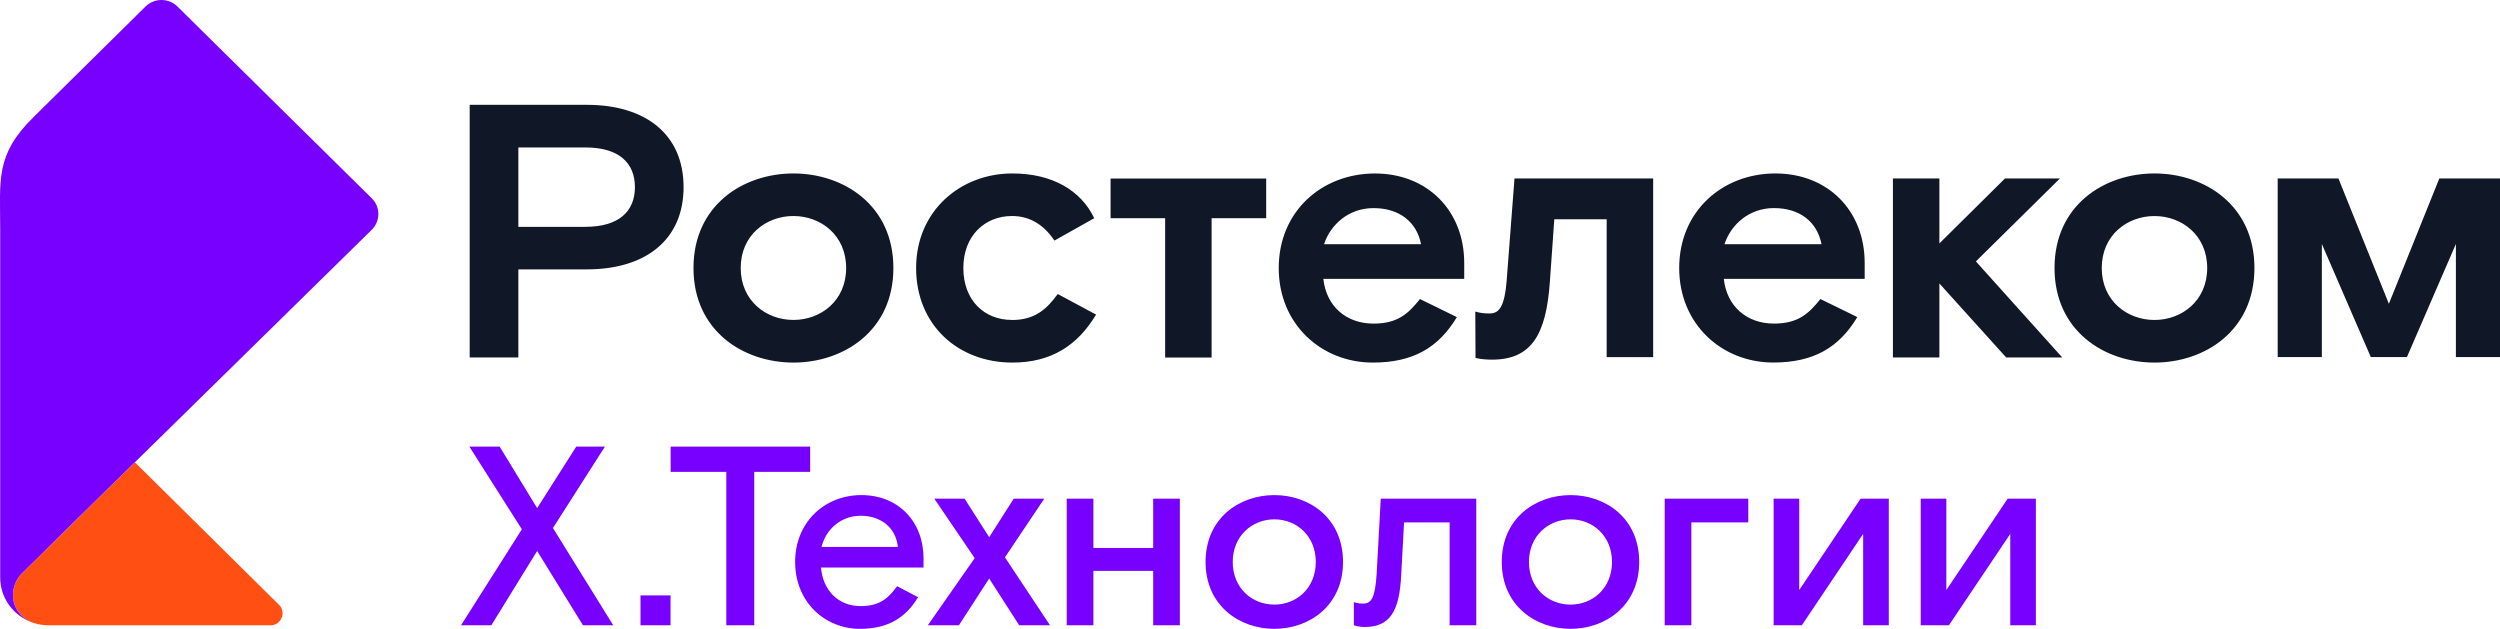 <?xml version="1.0" encoding="UTF-8"?> <svg xmlns="http://www.w3.org/2000/svg" width="163" height="41" viewBox="0 0 163 41" fill="none"><g clip-path="url(#clip0_74_4265)"><path d="M35.023 33.128L37.572 29.117H39.444L36.052 34.427L39.983 40.767H38.008L35.022 35.924L32.035 40.767H30.06L34.026 34.51L30.601 29.117H32.575L35.022 33.128H35.023ZM41.761 40.767V38.819H43.719V40.767H41.761ZM47.356 40.767V30.765H43.727V29.117H52.822V30.765H49.177V40.767H47.354H47.356ZM53.53 37.005C53.647 38.47 54.643 39.519 56.112 39.519C57.412 39.519 57.951 38.953 58.492 38.221L59.858 38.937C59.082 40.235 57.934 41 56.079 41C53.766 41 51.843 39.235 51.843 36.64C51.843 34.045 53.766 32.28 56.163 32.28C58.56 32.28 60.214 33.995 60.214 36.407V37.005H53.532H53.53ZM56.112 33.627C54.83 33.627 53.851 34.51 53.563 35.658H58.541C58.405 34.36 57.393 33.627 56.112 33.627ZM64.495 35.025L66.097 32.511H68.088L65.523 36.34L68.459 40.767H66.451L64.495 37.721L62.52 40.767H60.495L63.55 36.391L60.917 32.514H62.892L64.495 35.027V35.025ZM69.551 40.767V32.514H71.289V35.725H75.188V32.514H76.926V40.767H75.188V37.222H71.289V40.767H69.551ZM87.564 36.64C87.564 39.486 85.371 41 83.091 41C80.812 41 78.603 39.486 78.603 36.64C78.603 33.794 80.796 32.28 83.091 32.28C85.387 32.28 87.564 33.794 87.564 36.64ZM83.091 39.42C84.542 39.42 85.79 38.338 85.79 36.64C85.79 34.942 84.542 33.861 83.091 33.861C81.641 33.861 80.374 34.942 80.374 36.64C80.374 38.338 81.623 39.42 83.091 39.42ZM88.963 40.884C88.609 40.884 88.271 40.769 88.271 40.769V39.255C88.271 39.255 88.492 39.355 88.862 39.355C89.401 39.355 89.654 39.022 89.757 37.423L90.026 32.514H96.253V40.767H94.515V34.059H91.544L91.359 37.488C91.242 39.852 90.633 40.882 88.963 40.882V40.884ZM106.876 36.64C106.876 39.486 104.683 41 102.404 41C100.125 41 97.915 39.486 97.915 36.64C97.915 33.794 100.108 32.28 102.404 32.28C104.7 32.28 106.876 33.794 106.876 36.64ZM102.404 39.42C103.854 39.42 105.103 38.338 105.103 36.64C105.103 34.942 103.854 33.861 102.404 33.861C100.954 33.861 99.687 34.942 99.687 36.64C99.687 38.338 100.935 39.42 102.404 39.42ZM108.539 40.767V32.514H113.988V34.062H110.275V40.769H108.537L108.539 40.767ZM115.64 40.767V32.514H117.31V38.47L121.31 32.514H123.149V40.767H121.478V34.81L117.479 40.767H115.64ZM125.231 40.767V32.514H126.901V38.47L130.9 32.514H132.739V40.767H131.069V34.81L127.07 40.767H125.231Z" fill="#7700FF"></path><path d="M2.068 40.572C2.092 40.584 2.117 40.592 2.144 40.602C2.164 40.608 2.193 40.619 2.224 40.625C2.518 40.716 2.829 40.767 3.154 40.769H17.63C18.336 40.769 18.689 39.929 18.192 39.434L8.795 30.142L8.79 30.146C6.803 32.096 5.491 33.38 4.522 34.333C3.662 35.179 3.076 35.76 2.53 36.305C1.845 36.979 1.389 37.429 1.387 37.431C1.053 37.78 0.848 38.285 0.848 38.805C0.848 39.618 1.354 40.282 2.07 40.574H2.068V40.572Z" fill="#FF4F12"></path><path d="M0.845 38.803C0.845 38.283 1.051 37.78 1.384 37.429C1.384 37.429 1.843 36.977 2.528 36.303C3.071 35.758 3.658 35.177 4.519 34.331C5.486 33.38 6.801 32.094 8.788 30.144C8.792 30.142 8.792 30.14 8.792 30.14C9.376 29.566 10.02 28.937 10.73 28.243C10.745 28.229 10.755 28.219 10.769 28.204C13.816 25.216 18.087 21.029 24.235 14.985C24.811 14.417 24.816 13.496 24.239 12.93L11.569 0.426C10.993 -0.142 10.064 -0.142 9.488 0.426L2.174 7.647C-0.323 10.11 0.014 11.72 0.014 15.027V37.659C0.014 38.995 0.87 40.13 2.067 40.57C1.349 40.278 0.845 39.616 0.845 38.801V38.803Z" fill="#7700FF"></path><path d="M128.83 17.046L134.457 23.305H130.801L126.448 18.482V23.305H123.418V11.635H126.448V15.871L130.727 11.635H134.309L128.826 17.046H128.83ZM38.27 6.835C42.069 6.835 44.569 8.74 44.569 12.199C44.569 15.658 42.069 17.563 38.27 17.563H33.797V23.305H30.623V6.835H38.27ZM38.173 14.788C40.384 14.788 41.397 13.753 41.397 12.201C41.397 10.649 40.386 9.614 38.173 9.614H33.797V14.792H38.173M51.732 11.309C55.003 11.309 58.249 13.38 58.249 17.474C58.249 21.568 55.003 23.64 51.732 23.64C48.461 23.64 45.215 21.57 45.215 17.474C45.215 13.378 48.461 11.309 51.732 11.309ZM51.732 20.86C53.511 20.86 55.169 19.614 55.169 17.472C55.169 15.33 53.511 14.084 51.732 14.084C49.952 14.084 48.294 15.33 48.294 17.472C48.294 19.614 49.952 20.86 51.732 20.86ZM65.984 20.86C64.157 20.86 62.81 19.566 62.81 17.472C62.81 15.378 64.204 14.084 65.984 14.084C67.066 14.084 68.004 14.579 68.749 15.685L71.345 14.226C70.479 12.414 68.605 11.309 66.006 11.309C62.616 11.309 59.73 13.755 59.73 17.474C59.73 21.193 62.47 23.64 66.006 23.64C68.555 23.64 70.263 22.512 71.464 20.511L68.965 19.17C68.245 20.158 67.473 20.864 65.982 20.864M98.24 18.251C98.096 20.038 97.734 20.438 97.111 20.438C96.683 20.438 96.483 20.392 96.189 20.316L96.204 23.335C96.204 23.335 96.58 23.449 97.278 23.449C99.851 23.449 100.812 21.826 101.052 18.367L101.34 14.297H104.755V23.285H107.786V11.637H98.744L98.238 18.249L98.24 18.251ZM89.647 11.311C93.062 11.311 95.467 13.733 95.467 17.147V18.182H86.282C86.473 19.97 87.773 21.099 89.553 21.099C91.164 21.099 91.838 20.418 92.583 19.499L94.988 20.675C93.784 22.676 92.126 23.64 89.505 23.64C86.187 23.64 83.373 21.171 83.373 17.474C83.373 13.778 86.187 11.311 89.65 11.311M92.653 15.922C92.365 14.463 91.236 13.569 89.551 13.569C87.963 13.569 86.763 14.605 86.327 15.922H92.653ZM115.757 11.309C119.172 11.309 121.577 13.731 121.577 17.145V18.18H112.392C112.583 19.967 113.883 21.098 115.662 21.098C117.273 21.098 117.948 20.416 118.693 19.497L121.097 20.674C119.894 22.674 118.236 23.637 115.615 23.637C112.297 23.637 109.483 21.169 109.483 17.472C109.483 13.775 112.297 11.309 115.759 11.309M118.763 15.92C118.475 14.461 117.345 13.567 115.66 13.567C114.072 13.567 112.873 14.603 112.437 15.92H118.763ZM72.408 14.226H75.967V23.309H78.997V14.226H82.556V11.639H72.41V14.226H72.408ZM140.472 11.309C143.743 11.309 146.989 13.378 146.989 17.474C146.989 21.57 143.743 23.64 140.472 23.64C137.201 23.64 133.955 21.57 133.955 17.474C133.955 13.378 137.201 11.309 140.472 11.309ZM140.472 20.862C142.251 20.862 143.909 19.616 143.909 17.474C143.909 15.332 142.251 14.086 140.472 14.086C138.692 14.086 137.034 15.332 137.034 17.474C137.034 19.616 138.692 20.862 140.472 20.862ZM159.044 11.635L155.755 19.807L152.465 11.635H148.505V23.282H151.385V15.908L154.578 23.282H156.931L160.124 15.908V23.282H163.004V11.635H159.044Z" fill="#101828"></path></g><defs><clipPath id="clip0_74_4265"><rect width="163" height="41" fill="white"></rect></clipPath></defs></svg> 